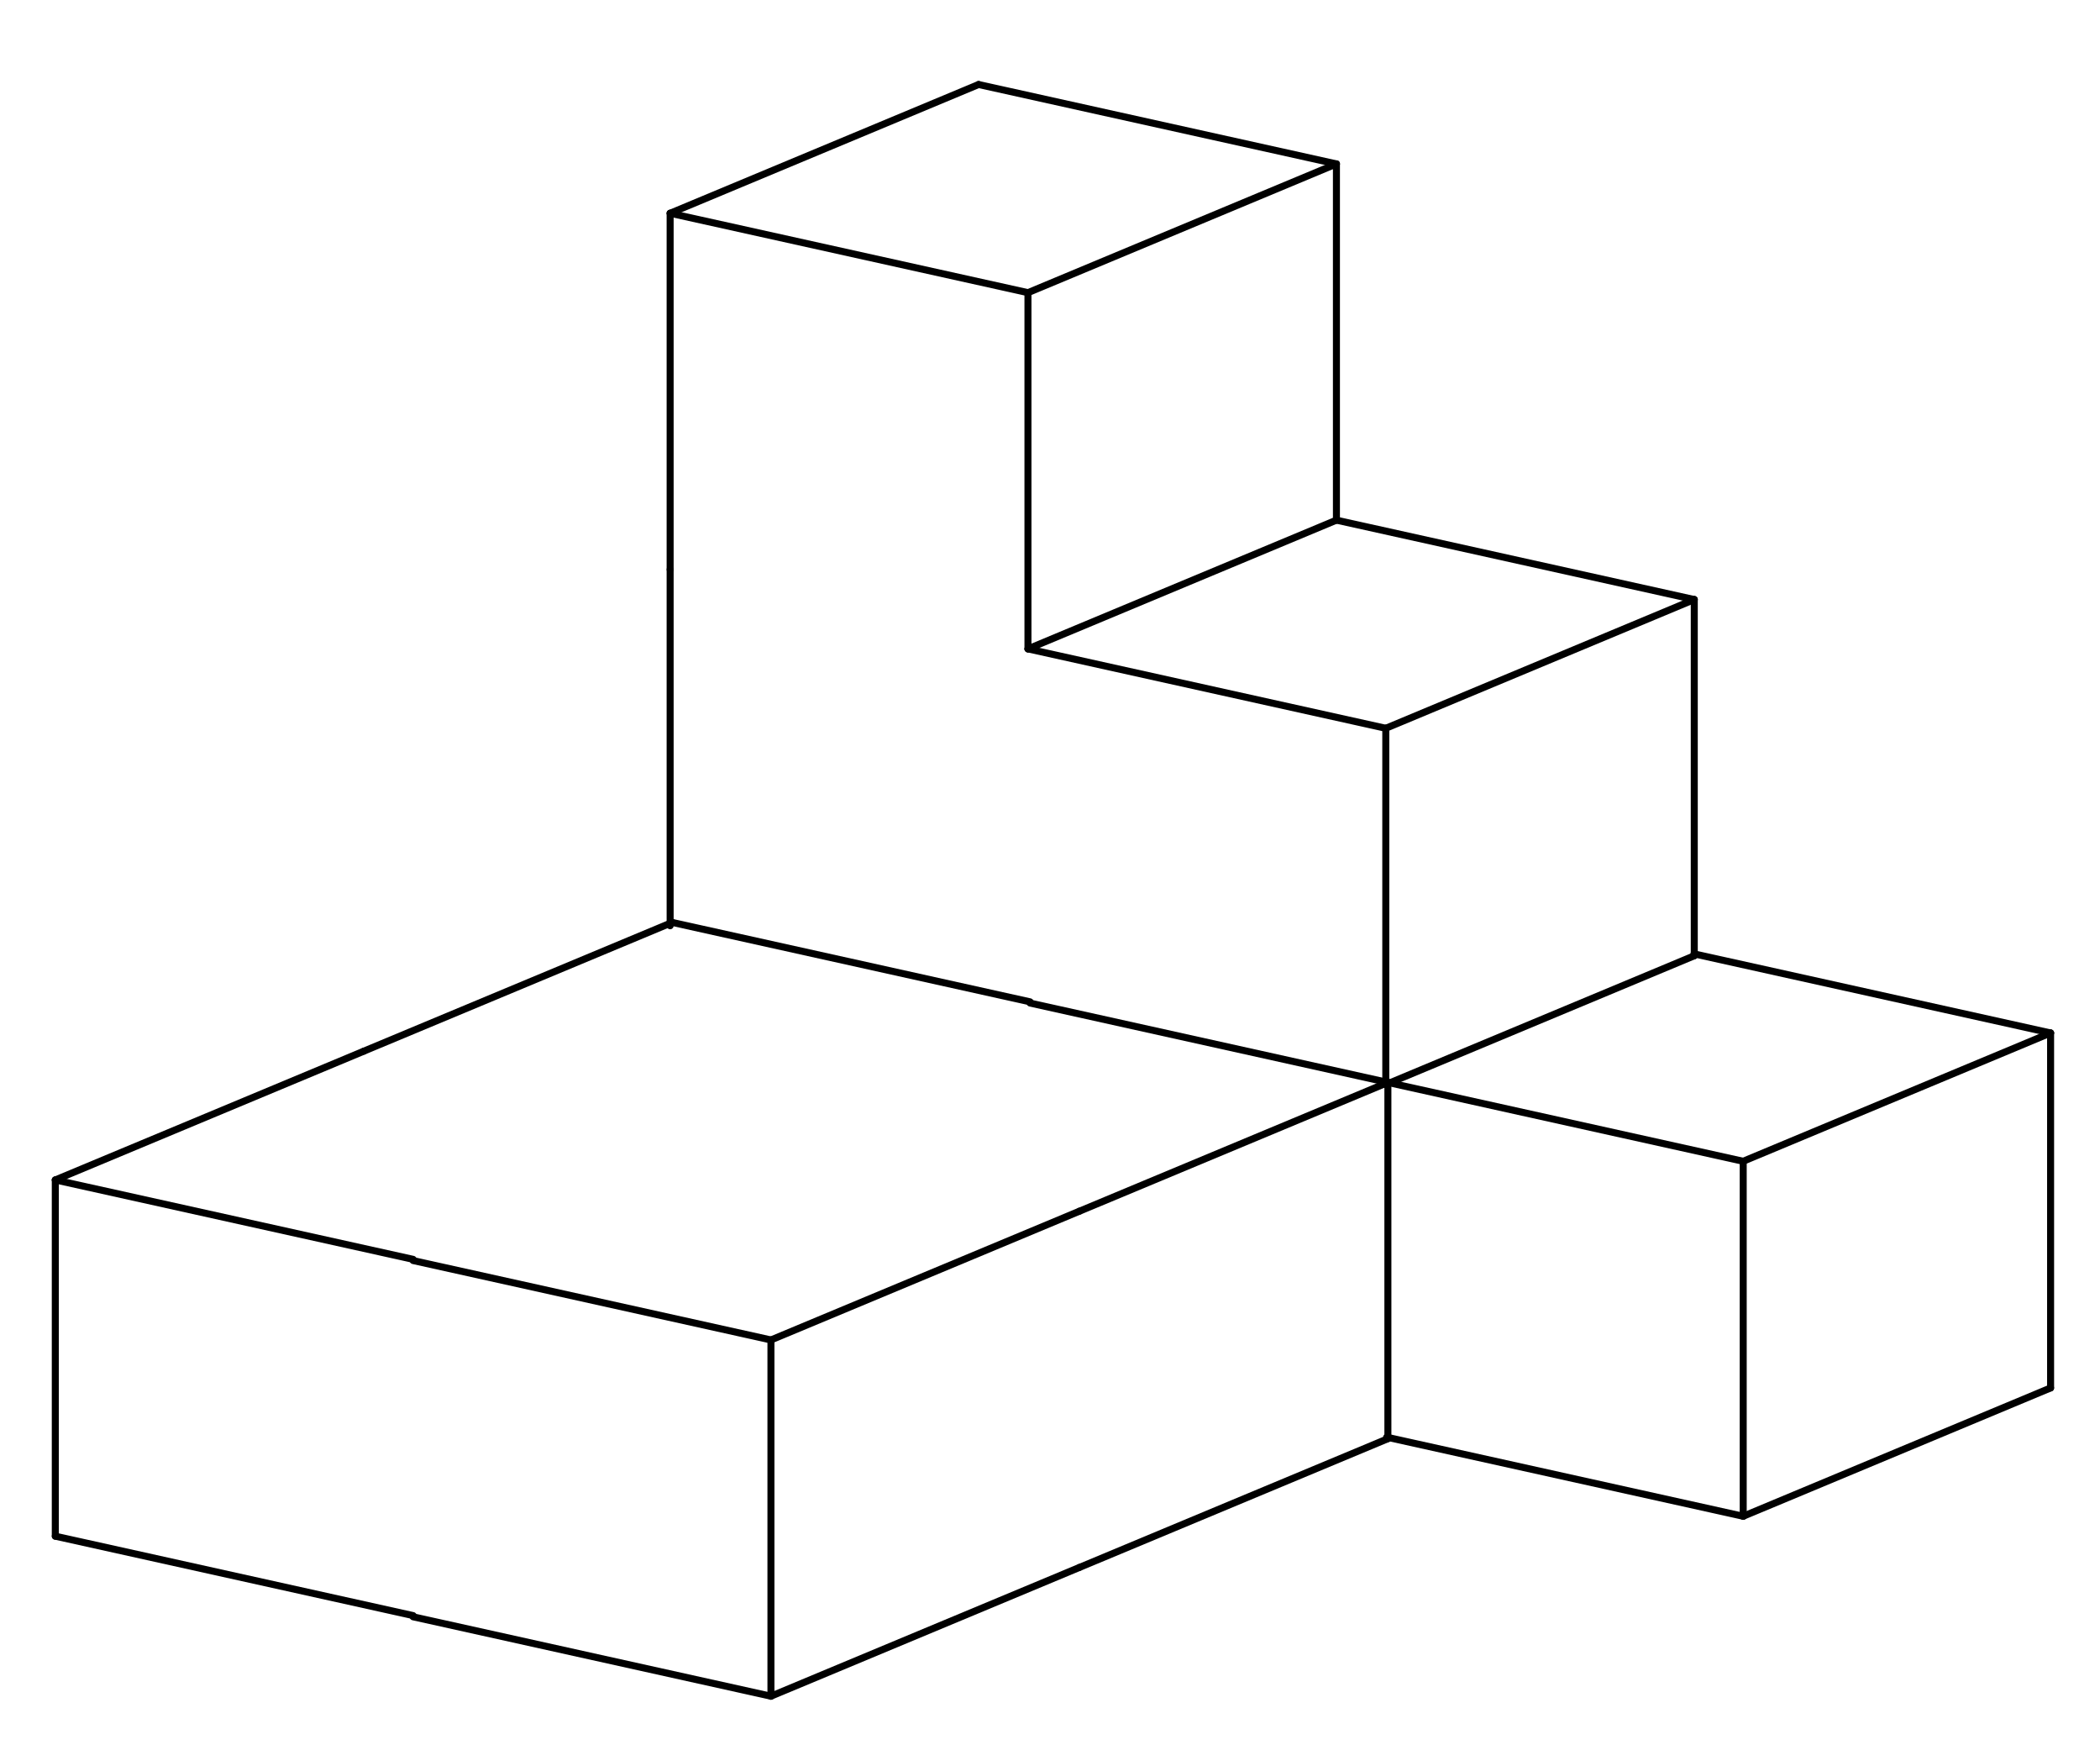 <?xml version="1.0" encoding="UTF-8" standalone="no"?>
<svg
   xmlns:dc="http://purl.org/dc/elements/1.1/"
   xmlns:cc="http://creativecommons.org/ns#"
   xmlns:rdf="http://www.w3.org/1999/02/22-rdf-syntax-ns#"
   xmlns:svg="http://www.w3.org/2000/svg"
   xmlns="http://www.w3.org/2000/svg"
   width="300"
   height="250"
   viewBox="0 0 79.375 66.146"
   version="1.1"
   id="svg6513">
  <defs
     id="defs6507" />
  <g
     id="g25545"
     transform="matrix(0.643,0,0,0.643,-232.131,-1365.209)"
     style="stroke-width:0.412">
    <path
       id="path5328"
       d="m 442.597,2186.807 -18.133,7.568"
       style="fill:none;stroke:#000000;stroke-width:0.412;stroke-linecap:round;stroke-linejoin:round" />
    <path
       id="path5330"
       d="m 421.563,2182.14 21.034,4.667"
       style="fill:none;stroke:#000000;stroke-width:0.412;stroke-linecap:round;stroke-linejoin:round" />
    <path
       id="path5334"
       d="m 442.597,2207.744 -18.133,7.568"
       style="fill:none;stroke:#000000;stroke-width:0.412;stroke-linecap:round;stroke-linejoin:round" />
    <path
       id="path5336"
       d="m 442.597,2186.806 v 20.938"
       style="fill:none;stroke:#000000;stroke-width:0.412;stroke-linecap:round;stroke-linejoin:round" />
    <path
       id="path5344"
       d="m 400.529,2177.401 -18.133,7.568"
       style="fill:none;stroke:#000000;stroke-width:0.412;stroke-linecap:round;stroke-linejoin:round" />
    <path
       id="path5350"
       d="m 400.529,2177.401 21.034,4.667"
       style="fill:none;stroke:#000000;stroke-width:0.412;stroke-linecap:round;stroke-linejoin:round" />
    <path
       style="fill:none;stroke:#000000;stroke-width:0.412;stroke-linecap:round;stroke-linejoin:round"
       d="m 463.484,2191.44 -20.96,-4.65"
       id="path5374" />
    <path
       style="fill:none;stroke:#000000;stroke-width:0.412;stroke-linecap:round;stroke-linejoin:round"
       d="m 481.553,2183.898 -18.069,7.541"
       id="path5376" />
    <path
       style="fill:none;stroke:#000000;stroke-width:0.412;stroke-linecap:round;stroke-linejoin:round"
       d="m 460.593,2179.248 20.96,4.65"
       id="path5378" />
    <path
       style="fill:none;stroke:#000000;stroke-width:0.412;stroke-linecap:round;stroke-linejoin:round"
       d="m 463.484,2212.303 v -20.865"
       id="path5380" />
    <path
       style="fill:none;stroke:#000000;stroke-width:0.412;stroke-linecap:round;stroke-linejoin:round"
       d="m 481.553,2204.762 -18.069,7.541"
       id="path5382" />
    <path
       style="fill:none;stroke:#000000;stroke-width:0.412;stroke-linecap:round;stroke-linejoin:round"
       d="m 481.553,2183.898 v 20.865"
       id="path5384" />
    <path
       style="fill:none;stroke:#000000;stroke-width:0.412;stroke-linecap:round;stroke-linejoin:round"
       d="m 463.484,2212.304 -20.96,-4.65"
       id="path5386" />
    <path
       style="fill:none;stroke:#000000;stroke-width:0.412;stroke-linecap:round;stroke-linejoin:round"
       d="m 439.572,2153.757 -18.133,7.568"
       id="path5394" />
    <path
       id="path5406"
       d="m 400.405,2156.659 v 20.938"
       style="fill:none;stroke:#000000;stroke-width:0.412;stroke-linecap:round;stroke-linejoin:round" />
    <path
       style="fill:none;stroke:#000000;stroke-width:0.412;stroke-linecap:round;stroke-linejoin:round"
       d="m 418.538,2128.153 -18.133,7.568"
       id="path5410" />
    <path
       style="fill:none;stroke:#000000;stroke-width:0.412;stroke-linecap:round;stroke-linejoin:round"
       d="m 421.439,2140.387 -21.034,-4.667"
       id="path5412" />
    <path
       style="fill:none;stroke:#000000;stroke-width:0.412;stroke-linecap:round;stroke-linejoin:round"
       d="m 439.572,2132.82 -18.133,7.568"
       id="path5414" />
    <path
       style="fill:none;stroke:#000000;stroke-width:0.412;stroke-linecap:round;stroke-linejoin:round"
       d="m 418.538,2128.153 21.034,4.667"
       id="path5416" />
    <path
       style="fill:none;stroke:#000000;stroke-width:0.412;stroke-linecap:round;stroke-linejoin:round"
       d="m 421.439,2161.325 v -20.938"
       id="path5418" />
    <path
       style="fill:none;stroke:#000000;stroke-width:0.412;stroke-linecap:round;stroke-linejoin:round"
       d="m 439.572,2132.819 v 20.938"
       id="path5422" />
    <path
       id="path5426"
       d="m 400.405,2135.722 v 20.938"
       style="fill:none;stroke:#000000;stroke-width:0.412;stroke-linecap:round;stroke-linejoin:round" />
    <path
       style="fill:none;stroke:#000000;stroke-width:0.412;stroke-linecap:round;stroke-linejoin:round"
       d="m 382.396,2184.969 -18.133,7.568"
       id="path5450" />
    <path
       style="fill:none;stroke:#000000;stroke-width:0.412;stroke-linecap:round;stroke-linejoin:round"
       d="m 385.297,2197.203 -21.034,-4.667"
       id="path5452" />
    <path
       style="fill:none;stroke:#000000;stroke-width:0.412;stroke-linecap:round;stroke-linejoin:round"
       d="m 385.297,2218.141 -21.034,-4.667"
       id="path5464" />
    <path
       id="path5466"
       d="m 364.263,2192.538 v 20.938"
       style="fill:none;stroke:#000000;stroke-width:0.412;stroke-linecap:round;stroke-linejoin:round" />
    <path
       style="fill:none;stroke:#000000;stroke-width:0.412;stroke-linecap:round;stroke-linejoin:round"
       d="m 442.474,2165.991 -21.034,-4.667"
       id="path5646" />
    <path
       style="fill:none;stroke:#000000;stroke-width:0.412;stroke-linecap:round;stroke-linejoin:round"
       d="m 460.607,2158.423 -18.133,7.568"
       id="path5648" />
    <path
       style="fill:none;stroke:#000000;stroke-width:0.412;stroke-linecap:round;stroke-linejoin:round"
       d="m 439.572,2153.757 21.034,4.667"
       id="path5650" />
    <path
       style="fill:none;stroke:#000000;stroke-width:0.412;stroke-linecap:round;stroke-linejoin:round"
       d="m 442.474,2186.928 v -20.938"
       id="path5652" />
    <path
       style="fill:none;stroke:#000000;stroke-width:0.412;stroke-linecap:round;stroke-linejoin:round"
       d="m 460.607,2179.361 -18.133,7.568"
       id="path5654" />
    <path
       style="fill:none;stroke:#000000;stroke-width:0.412;stroke-linecap:round;stroke-linejoin:round"
       d="m 460.607,2158.423 v 20.938"
       id="path5656" />
    <path
       style="fill:none;stroke:#000000;stroke-width:0.412;stroke-linecap:round;stroke-linejoin:round"
       d="m 406.331,2201.941 -21.034,-4.667"
       id="path5752" />
    <path
       style="fill:none;stroke:#000000;stroke-width:0.412;stroke-linecap:round;stroke-linejoin:round"
       d="m 424.464,2194.374 -18.133,7.568"
       id="path5754" />
    <path
       style="fill:none;stroke:#000000;stroke-width:0.412;stroke-linecap:round;stroke-linejoin:round"
       d="m 406.331,2222.879 v -20.938"
       id="path5758" />
    <path
       style="fill:none;stroke:#000000;stroke-width:0.412;stroke-linecap:round;stroke-linejoin:round"
       d="m 424.464,2215.311 -18.133,7.568"
       id="path5760" />
    <path
       style="fill:none;stroke:#000000;stroke-width:0.412;stroke-linecap:round;stroke-linejoin:round"
       d="m 406.331,2222.879 -21.034,-4.667"
       id="path5764" />
  </g>
</svg>
